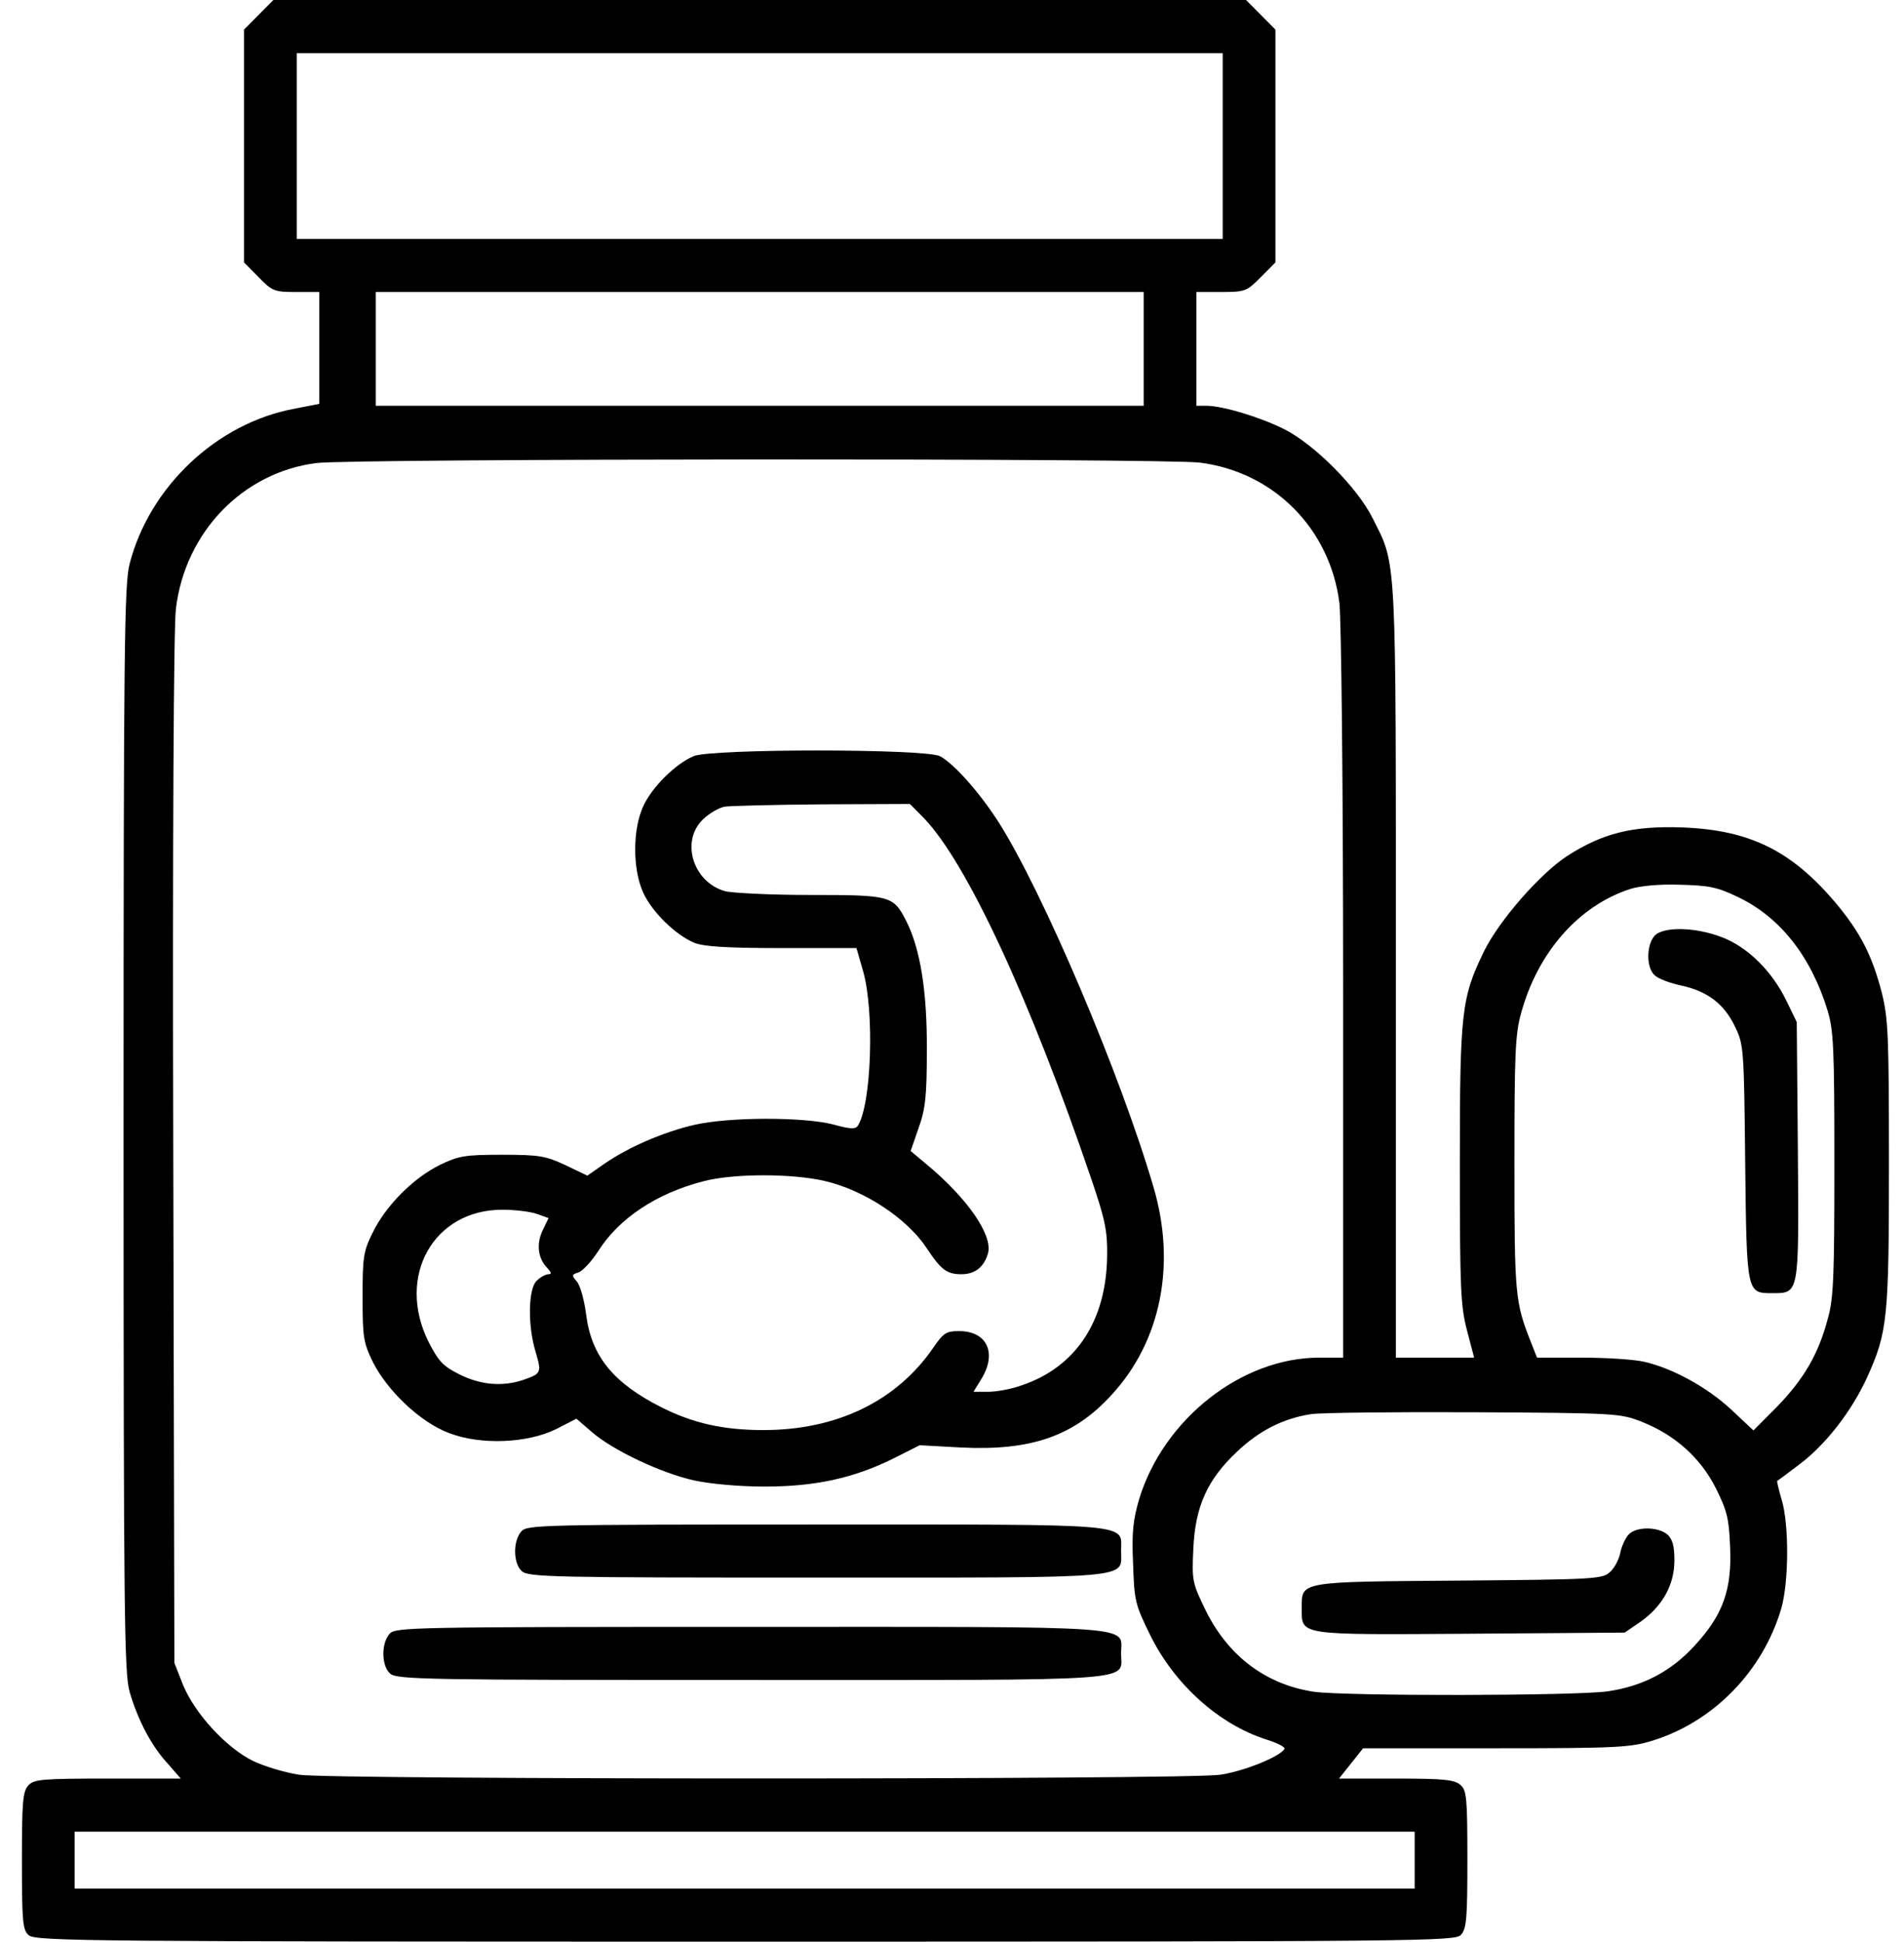 <svg width="51" height="52" viewBox="0 0 51 52" fill="none" xmlns="http://www.w3.org/2000/svg">
<path d="M6.536 0.792V7.027L6.929 7.423C7.292 7.799 7.353 7.819 7.938 7.819H8.553V10.814L7.877 10.946C5.81 11.332 4.005 13.028 3.471 15.1C3.33 15.648 3.31 17.364 3.31 30.23C3.31 43.278 3.33 44.801 3.471 45.299C3.693 46.06 4.056 46.751 4.489 47.218L4.842 47.624H2.886C1.112 47.624 0.91 47.644 0.759 47.807C0.608 47.969 0.587 48.264 0.587 49.827C0.587 51.472 0.608 51.675 0.769 51.818C0.94 51.98 2.422 51.99 19.966 51.99C38.246 51.99 38.982 51.98 39.133 51.807C39.284 51.645 39.305 51.351 39.305 49.787C39.305 48.142 39.284 47.939 39.123 47.797C38.962 47.654 38.69 47.624 37.399 47.624H35.866L36.512 46.812H40.071C43.328 46.812 43.67 46.791 44.265 46.608C45.899 46.101 47.219 44.75 47.714 43.065C47.915 42.364 47.925 40.821 47.724 40.16C47.643 39.886 47.593 39.663 47.603 39.653C47.613 39.653 47.895 39.44 48.218 39.196C48.913 38.668 49.599 37.784 50.012 36.881C50.557 35.672 50.597 35.327 50.597 31.164C50.597 27.721 50.577 27.275 50.406 26.584C50.143 25.569 49.821 24.949 49.145 24.147C47.976 22.776 46.867 22.228 45.082 22.157C43.731 22.106 42.924 22.309 41.966 22.928C41.24 23.406 40.162 24.645 39.758 25.457C39.143 26.716 39.103 27.082 39.103 31.174C39.103 34.494 39.123 34.972 39.294 35.621L39.486 36.353H37.389V26.036C37.389 14.673 37.419 15.171 36.764 13.871C36.361 13.059 35.211 11.901 34.404 11.495C33.759 11.17 32.751 10.865 32.307 10.865H32.045V7.819H32.711C33.356 7.819 33.396 7.799 33.769 7.423L34.163 7.027V0.792L33.376 0H7.323L6.536 0.792ZM32.751 6.397H7.948V1.422H32.751V6.397ZM30.634 10.865H10.065V7.819H30.634V10.865ZM32.146 12.388C34.122 12.642 35.624 14.155 35.877 16.145C35.927 16.582 35.977 20.999 35.977 26.625V36.353H35.332C33.255 36.353 31.168 37.998 30.513 40.14C30.351 40.699 30.311 41.034 30.351 41.877C30.381 42.872 30.412 42.973 30.805 43.775C31.46 45.106 32.65 46.172 33.92 46.578C34.213 46.669 34.435 46.781 34.404 46.832C34.273 47.045 33.305 47.431 32.68 47.522C31.753 47.654 8.936 47.654 8.018 47.522C7.635 47.462 7.081 47.299 6.768 47.147C6.052 46.791 5.215 45.877 4.903 45.116L4.671 44.527L4.641 30.819C4.62 22.644 4.651 16.785 4.711 16.308C4.953 14.257 6.496 12.652 8.472 12.399C9.39 12.277 31.218 12.267 32.146 12.388ZM46.564 24.025C47.683 24.563 48.51 25.609 48.954 27.061C49.115 27.599 49.135 28.067 49.135 31.174C49.135 34.21 49.115 34.769 48.954 35.327C48.702 36.271 48.318 36.921 47.603 37.663L46.967 38.302L46.362 37.734C45.727 37.145 44.8 36.637 44.043 36.464C43.791 36.403 43.045 36.353 42.38 36.353H41.17L40.998 35.916C40.585 34.87 40.565 34.667 40.565 31.174C40.565 28.239 40.585 27.681 40.746 27.122C41.19 25.498 42.289 24.249 43.67 23.802C43.932 23.721 44.447 23.67 45.001 23.69C45.778 23.71 45.999 23.751 46.564 24.025ZM43.973 38.069C44.87 38.424 45.546 39.033 45.959 39.846C46.262 40.455 46.312 40.658 46.342 41.42C46.393 42.567 46.151 43.237 45.405 44.05C44.759 44.76 44.013 45.146 43.065 45.288C42.208 45.41 36.048 45.42 35.191 45.299C33.91 45.106 32.892 44.344 32.287 43.105C31.934 42.374 31.924 42.323 31.965 41.46C32.015 40.343 32.337 39.622 33.124 38.881C33.719 38.312 34.354 37.987 35.11 37.866C35.392 37.825 37.369 37.805 39.506 37.815C43.297 37.835 43.398 37.845 43.973 38.069ZM37.893 50.569H1.999V49.045H37.893V50.569Z" fill="black"/>
<path d="M18.575 20.248C18.081 20.461 17.466 21.08 17.234 21.578C16.941 22.208 16.941 23.284 17.234 23.913C17.476 24.431 18.091 25.03 18.595 25.244C18.847 25.345 19.442 25.386 20.934 25.386H22.941L23.122 26.015C23.424 27.082 23.344 29.559 22.981 30.138C22.92 30.24 22.789 30.24 22.315 30.108C21.509 29.905 19.553 29.905 18.605 30.118C17.768 30.311 16.831 30.717 16.185 31.164L15.732 31.479L15.137 31.194C14.612 30.951 14.441 30.92 13.443 30.92C12.444 30.92 12.283 30.951 11.779 31.194C11.063 31.55 10.337 32.281 9.984 33.002C9.732 33.509 9.712 33.662 9.712 34.728C9.712 35.794 9.732 35.946 9.984 36.464C10.378 37.246 11.265 38.089 12.031 38.373C12.878 38.698 14.128 38.648 14.905 38.262L15.439 37.987L15.852 38.343C16.407 38.83 17.718 39.45 18.605 39.643C19.029 39.734 19.805 39.805 20.48 39.805C21.831 39.805 22.86 39.582 23.929 39.054L24.634 38.698L25.744 38.759C27.619 38.851 28.768 38.455 29.776 37.348C31.097 35.916 31.511 33.855 30.896 31.783C30.008 28.747 27.921 23.853 26.742 22.005C26.217 21.192 25.552 20.451 25.179 20.248C24.776 20.045 19.039 20.045 18.575 20.248ZM24.745 21.903C25.905 23.111 27.599 26.767 29.242 31.6C29.605 32.667 29.666 32.971 29.655 33.631C29.635 35.368 28.819 36.606 27.367 37.094C27.095 37.195 26.691 37.267 26.469 37.267H26.076L26.288 36.921C26.711 36.231 26.439 35.642 25.693 35.642C25.34 35.642 25.27 35.693 24.997 36.089C24.019 37.51 22.426 38.292 20.45 38.292C19.371 38.292 18.565 38.109 17.718 37.683C16.427 37.033 15.842 36.312 15.701 35.205C15.651 34.809 15.54 34.413 15.449 34.312C15.308 34.149 15.308 34.129 15.5 34.068C15.6 34.037 15.842 33.783 16.024 33.499C16.578 32.626 17.577 31.956 18.837 31.631C19.643 31.418 21.206 31.418 22.084 31.621C23.142 31.864 24.282 32.616 24.806 33.398C25.209 34.007 25.36 34.119 25.754 34.119C26.127 34.119 26.369 33.916 26.469 33.54C26.58 33.052 25.905 32.078 24.816 31.174L24.392 30.819L24.604 30.209C24.786 29.701 24.826 29.366 24.826 28.128C24.836 26.564 24.655 25.406 24.271 24.655C23.929 23.985 23.858 23.964 21.71 23.964C20.662 23.964 19.623 23.913 19.422 23.863C18.555 23.619 18.222 22.512 18.837 21.933C19.008 21.771 19.27 21.619 19.422 21.598C19.573 21.578 20.742 21.547 22.033 21.537L24.372 21.527L24.745 21.903ZM14.38 32.504L14.693 32.616L14.532 32.951C14.36 33.316 14.411 33.702 14.663 33.956C14.764 34.068 14.784 34.119 14.693 34.119C14.622 34.119 14.481 34.19 14.38 34.291C14.149 34.494 14.128 35.489 14.35 36.21C14.511 36.759 14.501 36.779 14.007 36.952C13.453 37.135 12.868 37.084 12.303 36.799C11.86 36.576 11.749 36.454 11.477 35.926C10.61 34.18 11.608 32.392 13.453 32.392C13.796 32.392 14.209 32.443 14.38 32.504Z" fill="black"/>
<path d="M13.967 41.003C13.735 41.257 13.745 41.866 13.977 42.069C14.149 42.232 14.844 42.242 21.872 42.242C30.513 42.242 30.029 42.283 30.029 41.531C30.029 40.78 30.523 40.821 21.852 40.821C14.501 40.821 14.118 40.831 13.967 41.003Z" fill="black"/>
<path d="M10.438 43.745C10.206 43.999 10.216 44.608 10.448 44.811C10.62 44.974 11.436 44.984 20.107 44.984C30.714 44.984 30.029 45.035 30.029 44.273C30.029 43.511 30.714 43.562 20.087 43.562C11.023 43.562 10.589 43.572 10.438 43.745Z" fill="black"/>
<path d="M44.316 25.061C44.094 25.315 44.094 25.924 44.326 26.117C44.416 26.208 44.749 26.33 45.042 26.391C45.737 26.544 46.181 26.879 46.473 27.488C46.705 27.965 46.715 28.056 46.746 31.123C46.786 34.647 46.786 34.626 47.471 34.626C48.197 34.626 48.187 34.677 48.157 30.808L48.127 27.366L47.845 26.787C47.461 25.995 46.796 25.345 46.11 25.091C45.395 24.817 44.538 24.807 44.316 25.061Z" fill="black"/>
<path d="M43.62 41.095C43.529 41.196 43.428 41.42 43.398 41.592C43.358 41.775 43.237 41.998 43.116 42.1C42.924 42.283 42.642 42.293 39.073 42.323C34.767 42.354 34.868 42.344 34.868 43.054C34.868 43.796 34.727 43.775 39.385 43.745L43.519 43.715L43.963 43.41C44.538 42.993 44.85 42.435 44.85 41.775C44.85 41.399 44.8 41.217 44.669 41.095C44.416 40.871 43.812 40.871 43.62 41.095Z" fill="black"/>
</svg>
